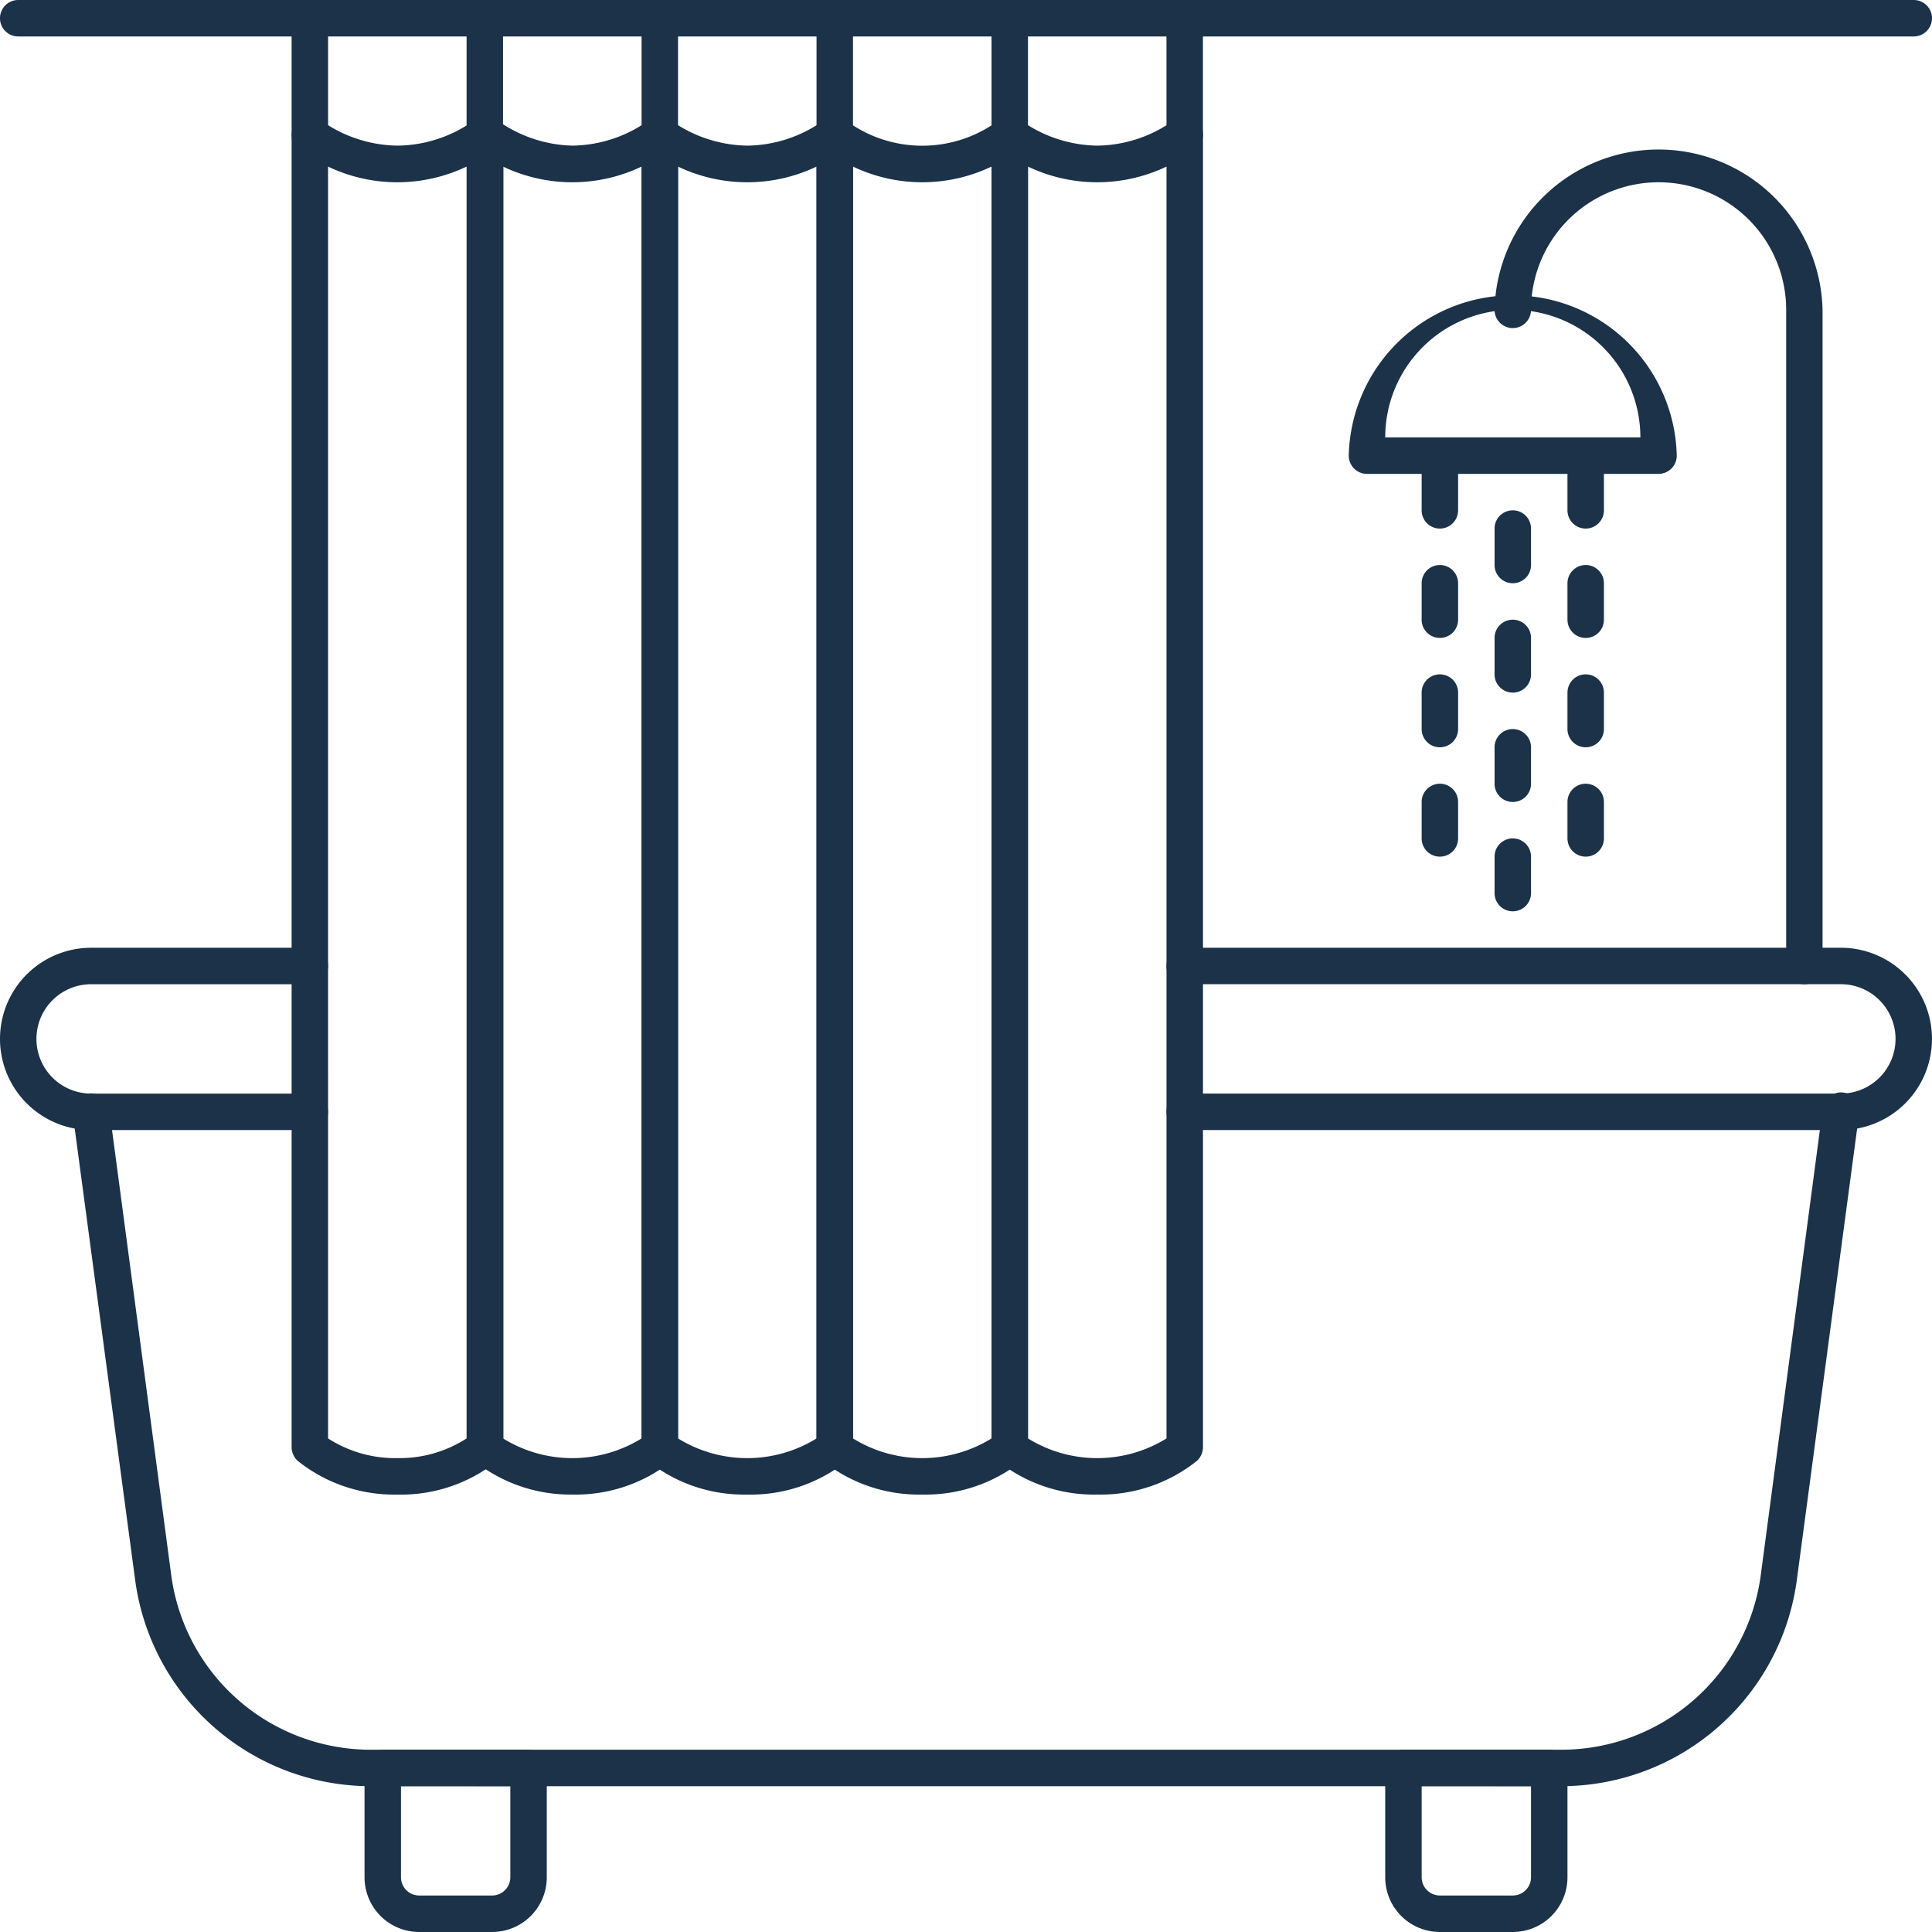 <?xml version="1.0" encoding="UTF-8"?> <svg xmlns="http://www.w3.org/2000/svg" id="Layer_2" data-name="Layer 2" width="92.479" height="92.479" viewBox="0 0 92.479 92.479"><g id="_1" data-name="1"><path id="Path_230" data-name="Path 230" d="M64.28,34.724H32.872a.872.872,0,0,1,0-1.745H64.28a2.617,2.617,0,0,0,0-5.235H32.872a.872.872,0,0,1,0-1.745H64.28a4.362,4.362,0,0,1,0,8.724Z" transform="translate(23.836 19.367)" fill="#1b3249"></path><path id="Path_231" data-name="Path 231" d="M14.831,34.724H4.362a4.362,4.362,0,1,1,0-8.724H14.831a.872.872,0,0,1,0,1.745H4.362a2.617,2.617,0,1,0,0,5.235H14.831a.872.872,0,0,1,0,1.745Z" transform="translate(0 19.367)" fill="#1b3249"></path><path id="Path_232" data-name="Path 232" d="M41.872,17.49A.872.872,0,0,1,41,16.617V14.872a.872.872,0,1,1,1.745,0v1.745A.872.872,0,0,1,41.872,17.49Z" transform="translate(30.54 10.428)" fill="#1b3249"></path><path id="Path_233" data-name="Path 233" d="M41.872,20.49A.872.872,0,0,1,41,19.617V17.872a.872.872,0,1,1,1.745,0v1.745A.872.872,0,0,1,41.872,20.49Z" transform="translate(30.54 12.663)" fill="#1b3249"></path><path id="Path_234" data-name="Path 234" d="M41.872,23.49A.872.872,0,0,1,41,22.617V20.872a.872.872,0,1,1,1.745,0v1.745A.872.872,0,0,1,41.872,23.49Z" transform="translate(30.54 14.898)" fill="#1b3249"></path><path id="Path_235" data-name="Path 235" d="M41.872,26.49A.872.872,0,0,1,41,25.617V23.872a.872.872,0,1,1,1.745,0v1.745A.872.872,0,0,1,41.872,26.49Z" transform="translate(30.54 17.132)" fill="#1b3249"></path><path id="Path_236" data-name="Path 236" d="M39.872,15.99A.872.872,0,0,1,39,15.117V13.372a.872.872,0,0,1,1.745,0v1.745A.872.872,0,0,1,39.872,15.99Z" transform="translate(29.05 9.311)" fill="#1b3249"></path><path id="Path_237" data-name="Path 237" d="M39.872,18.99A.872.872,0,0,1,39,18.117V16.372a.872.872,0,0,1,1.745,0v1.745A.872.872,0,0,1,39.872,18.99Z" transform="translate(29.05 11.546)" fill="#1b3249"></path><path id="Path_238" data-name="Path 238" d="M39.872,21.99A.872.872,0,0,1,39,21.117V19.372a.872.872,0,0,1,1.745,0v1.745A.872.872,0,0,1,39.872,21.99Z" transform="translate(29.05 13.78)" fill="#1b3249"></path><path id="Path_239" data-name="Path 239" d="M39.872,24.99A.872.872,0,0,1,39,24.117V22.372a.872.872,0,0,1,1.745,0v1.745A.872.872,0,0,1,39.872,24.99Z" transform="translate(29.05 16.015)" fill="#1b3249"></path><path id="Path_240" data-name="Path 240" d="M43.872,15.99A.872.872,0,0,1,43,15.117V13.372a.872.872,0,1,1,1.745,0v1.745A.872.872,0,0,1,43.872,15.99Z" transform="translate(32.03 9.311)" fill="#1b3249"></path><path id="Path_241" data-name="Path 241" d="M43.872,18.99A.872.872,0,0,1,43,18.117V16.372a.872.872,0,0,1,1.745,0v1.745A.872.872,0,0,1,43.872,18.99Z" transform="translate(32.03 11.546)" fill="#1b3249"></path><path id="Path_242" data-name="Path 242" d="M43.872,21.99A.872.872,0,0,1,43,21.117V19.372a.872.872,0,1,1,1.745,0v1.745A.872.872,0,0,1,43.872,21.99Z" transform="translate(32.03 13.78)" fill="#1b3249"></path><path id="Path_243" data-name="Path 243" d="M43.872,24.99A.872.872,0,0,1,43,24.117V22.372a.872.872,0,1,1,1.745,0v1.745A.872.872,0,0,1,43.872,24.99Z" transform="translate(32.03 16.015)" fill="#1b3249"></path><path id="Path_244" data-name="Path 244" d="M73.282,63.156H16.224A11.377,11.377,0,0,1,4.987,53.315L2,31a.881.881,0,1,1,1.745-.244L6.715,53.088a9.632,9.632,0,0,0,9.51,8.323H73.282a9.632,9.632,0,0,0,9.51-8.323l2.966-22.334A.881.881,0,1,1,87.5,31L84.519,53.315a11.377,11.377,0,0,1-11.237,9.841Z" transform="translate(1.486 22.343)" fill="#1b3249"></path><path id="Path_245" data-name="Path 245" d="M55.831,44.132a.872.872,0,0,1-.872-.872V11.852a6.107,6.107,0,1,0-12.214,0,.872.872,0,0,1-1.745,0,7.852,7.852,0,0,1,15.7,0V43.26A.872.872,0,0,1,55.831,44.132Z" transform="translate(30.54 2.98)" fill="#1b3249"></path><path id="Path_246" data-name="Path 246" d="M51.831,16.724H37.872A.872.872,0,0,1,37,15.852a7.852,7.852,0,0,1,15.7,0A.872.872,0,0,1,51.831,16.724ZM38.745,14.98H50.959a6.107,6.107,0,0,0-12.214,0Z" transform="translate(27.561 5.959)" fill="#1b3249"></path><path id="Path_247" data-name="Path 247" d="M44.107,56.724h-3.49A2.617,2.617,0,0,1,38,54.107V48.872A.872.872,0,0,1,38.872,48h6.98a.872.872,0,0,1,.872.872v5.235a2.617,2.617,0,0,1-2.617,2.617Zm-4.362-6.98v4.362a.872.872,0,0,0,.872.872h3.49a.872.872,0,0,0,.872-.872V49.745Z" transform="translate(28.306 35.754)" fill="#1b3249"></path><path id="Path_248" data-name="Path 248" d="M16.107,56.724h-3.49A2.617,2.617,0,0,1,10,54.107V48.872A.872.872,0,0,1,10.872,48h6.98a.872.872,0,0,1,.872.872v5.235a2.617,2.617,0,0,1-2.617,2.617Zm-4.362-6.98v4.362a.872.872,0,0,0,.872.872h3.49a.872.872,0,0,0,.872-.872V49.745Z" transform="translate(7.449 35.754)" fill="#1b3249"></path><path id="Path_249" data-name="Path 249" d="M32.872,7.329A.872.872,0,0,1,32,6.456V.872a.872.872,0,1,1,1.745,0V6.456A.872.872,0,0,1,32.872,7.329Z" transform="translate(23.836)" fill="#1b3249"></path><path id="Path_250" data-name="Path 250" d="M28.072,7.329a.872.872,0,0,1-.872-.872V.872a.872.872,0,1,1,1.745,0V6.456A.872.872,0,0,1,28.072,7.329Z" transform="translate(20.261)" fill="#1b3249"></path><path id="Path_251" data-name="Path 251" d="M23.272,7.329a.872.872,0,0,1-.872-.872V.872a.872.872,0,1,1,1.745,0V6.456A.872.872,0,0,1,23.272,7.329Z" transform="translate(16.685)" fill="#1b3249"></path><path id="Path_252" data-name="Path 252" d="M18.472,7.329a.872.872,0,0,1-.872-.872V.872a.872.872,0,1,1,1.745,0V6.456A.872.872,0,0,1,18.472,7.329Z" transform="translate(13.11)" fill="#1b3249"></path><path id="Path_253" data-name="Path 253" d="M13.672,7.329a.872.872,0,0,1-.872-.872V.872a.872.872,0,0,1,1.745,0V6.456A.872.872,0,0,1,13.672,7.329Z" transform="translate(9.534)" fill="#1b3249"></path><path id="Path_254" data-name="Path 254" d="M8.872,7.329A.872.872,0,0,1,8,6.456V.872a.872.872,0,1,1,1.745,0V6.456A.872.872,0,0,1,8.872,7.329Z" transform="translate(5.959)" fill="#1b3249"></path><path id="Path_255" data-name="Path 255" d="M91.606,1.745H.872A.872.872,0,1,1,.872,0H91.606a.872.872,0,0,1,0,1.745Z" fill="#1b3249"></path><path id="Path_256" data-name="Path 256" d="M32.26,69.155a7.381,7.381,0,0,1-4.781-1.623.907.907,0,0,1-.279-.646V4.071a.872.872,0,0,1,.489-.785.89.89,0,0,1,.925.1,6.439,6.439,0,0,0,3.647,1.2,6.386,6.386,0,0,0,3.647-1.2.89.89,0,0,1,.925-.1.872.872,0,0,1,.489.785V66.887a.907.907,0,0,1-.279.646A7.381,7.381,0,0,1,32.26,69.155Zm-3.315-2.687a6.3,6.3,0,0,0,6.631,0V5.589a7.7,7.7,0,0,1-6.631,0Z" transform="translate(20.261 2.385)" fill="#1b3249"></path><path id="Path_257" data-name="Path 257" d="M27.46,69.155a7.381,7.381,0,0,1-4.781-1.623.907.907,0,0,1-.279-.646V4.071a.872.872,0,0,1,.489-.785.89.89,0,0,1,.925.1,6.125,6.125,0,0,0,7.294,0,.89.89,0,0,1,.925-.1.872.872,0,0,1,.489.785V66.887a.907.907,0,0,1-.279.646A7.381,7.381,0,0,1,27.46,69.155Zm-3.315-2.687a6.3,6.3,0,0,0,6.631,0V5.589a7.7,7.7,0,0,1-6.631,0Z" transform="translate(16.685 2.385)" fill="#1b3249"></path><path id="Path_258" data-name="Path 258" d="M22.66,69.155a7.381,7.381,0,0,1-4.781-1.623.907.907,0,0,1-.279-.646V4.071a.872.872,0,0,1,.489-.785.89.89,0,0,1,.925.1,6.439,6.439,0,0,0,3.647,1.2,6.386,6.386,0,0,0,3.647-1.2.89.89,0,0,1,.925-.1.872.872,0,0,1,.489.785V66.887a.907.907,0,0,1-.279.646,7.381,7.381,0,0,1-4.781,1.623Zm-3.315-2.687a6.3,6.3,0,0,0,6.631,0V5.589a7.7,7.7,0,0,1-6.631,0Z" transform="translate(13.11 2.385)" fill="#1b3249"></path><path id="Path_259" data-name="Path 259" d="M17.83,69.155a7.381,7.381,0,0,1-4.711-1.623.907.907,0,0,1-.279-.646V4.071a.872.872,0,0,1,.489-.785.89.89,0,0,1,.925.1,6.439,6.439,0,0,0,3.577,1.2,6.386,6.386,0,0,0,3.647-1.2.89.89,0,0,1,.925-.1.872.872,0,0,1,.489.785V66.887a.907.907,0,0,1-.279.646A7.381,7.381,0,0,1,17.83,69.155Zm-3.315-2.687a6.3,6.3,0,0,0,6.631,0V5.589a7.7,7.7,0,0,1-6.631,0Z" transform="translate(9.564 2.385)" fill="#1b3249"></path><path id="Path_260" data-name="Path 260" d="M13.06,69.155a7.381,7.381,0,0,1-4.781-1.623A.907.907,0,0,1,8,66.887V4.071a.872.872,0,0,1,.489-.785.89.89,0,0,1,.925.1,6.439,6.439,0,0,0,3.647,1.2,6.386,6.386,0,0,0,3.664-1.2.89.89,0,0,1,.925-.1.872.872,0,0,1,.489.785V66.887a.907.907,0,0,1-.279.646,7.381,7.381,0,0,1-4.8,1.623ZM9.745,66.468a5.915,5.915,0,0,0,3.315.942,5.915,5.915,0,0,0,3.315-.942V5.589a7.7,7.7,0,0,1-6.631,0Z" transform="translate(5.959 2.385)" fill="#1b3249"></path></g></svg> 